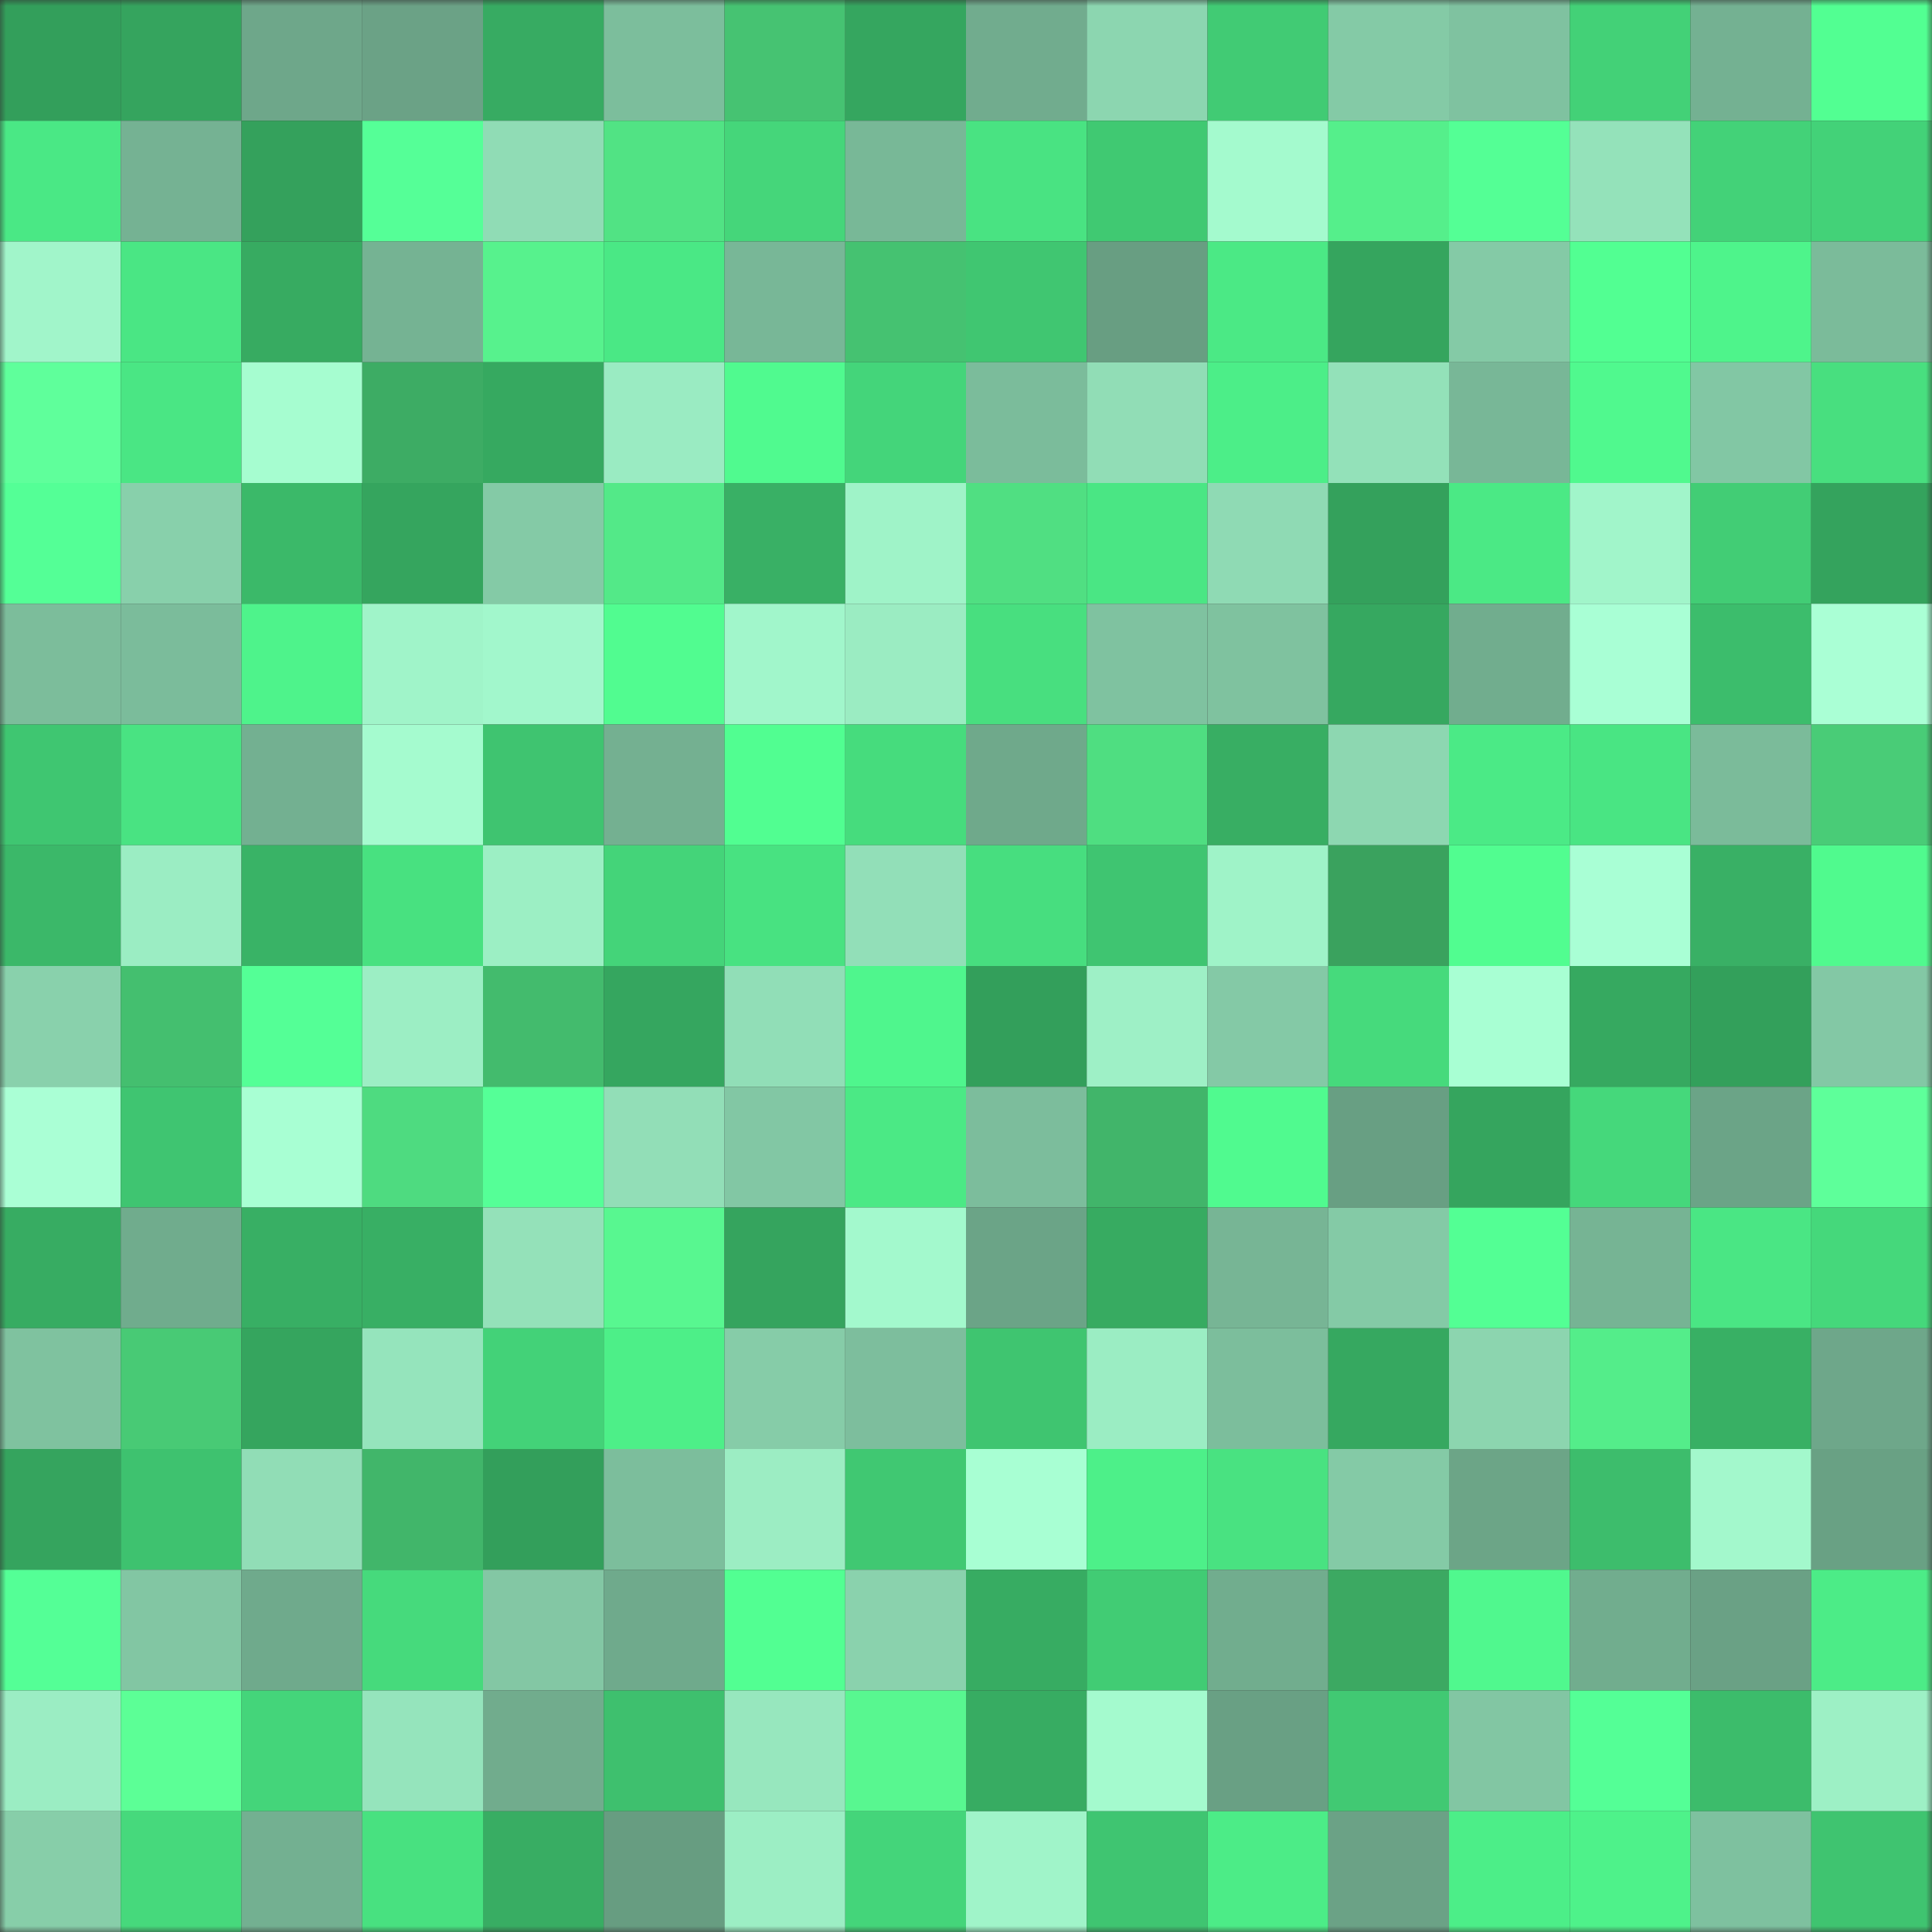 <svg viewBox="0 0 160 160" fill="none" role="img" xmlns="http://www.w3.org/2000/svg" width="240" height="240" name="lens%2Cqualia.lens"><rect x="0" y="0" width="160" height="160" fill="#333333" stroke="none"/><mask id="1605859337" mask-type="alpha" maskUnits="userSpaceOnUse" x="0" y="0" width="160" height="160"><rect width="160" height="160" fill="#FFFFFF"></rect></mask><g mask="url(#1605859337)"><rect x="0" y="0" width="10" height="10" fill="#339f5b"></rect><rect x="10" y="0" width="10" height="10" fill="#35a45e"></rect><rect x="20" y="0" width="10" height="10" fill="#6ea78a"></rect><rect x="30" y="0" width="10" height="10" fill="#6ba286"></rect><rect x="40" y="0" width="10" height="10" fill="#37ab62"></rect><rect x="50" y="0" width="10" height="10" fill="#7cbe9c"></rect><rect x="60" y="0" width="10" height="10" fill="#46c372"></rect><rect x="70" y="0" width="10" height="10" fill="#35a65f"></rect><rect x="80" y="0" width="10" height="10" fill="#71ac8e"></rect><rect x="90" y="0" width="10" height="10" fill="#8cd6b0"></rect><rect x="100" y="0" width="10" height="10" fill="#41cb74"></rect><rect x="110" y="0" width="10" height="10" fill="#84caa6"></rect><rect x="120" y="0" width="10" height="10" fill="#7fc2a0"></rect><rect x="130" y="0" width="10" height="10" fill="#43d177"></rect><rect x="140" y="0" width="10" height="10" fill="#74b192"></rect><rect x="150" y="0" width="10" height="10" fill="#52ff92"></rect><rect x="0" y="10" width="10" height="10" fill="#4ae885"></rect><rect x="10" y="10" width="10" height="10" fill="#75b293"></rect><rect x="20" y="10" width="10" height="10" fill="#34a15c"></rect><rect x="30" y="10" width="10" height="10" fill="#55ff97"></rect><rect x="40" y="10" width="10" height="10" fill="#90dcb5"></rect><rect x="50" y="10" width="10" height="10" fill="#51e384"></rect><rect x="60" y="10" width="10" height="10" fill="#45d67a"></rect><rect x="70" y="10" width="10" height="10" fill="#78b897"></rect><rect x="80" y="10" width="10" height="10" fill="#49e382"></rect><rect x="90" y="10" width="10" height="10" fill="#40c972"></rect><rect x="100" y="10" width="10" height="10" fill="#a4face"></rect><rect x="110" y="10" width="10" height="10" fill="#55ef8b"></rect><rect x="120" y="10" width="10" height="10" fill="#54ff95"></rect><rect x="130" y="10" width="10" height="10" fill="#94e2ba"></rect><rect x="140" y="10" width="10" height="10" fill="#43d278"></rect><rect x="150" y="10" width="10" height="10" fill="#43d278"></rect><rect x="0" y="20" width="10" height="10" fill="#a1f5ca"></rect><rect x="10" y="20" width="10" height="10" fill="#4ae684"></rect><rect x="20" y="20" width="10" height="10" fill="#37ab61"></rect><rect x="30" y="20" width="10" height="10" fill="#75b393"></rect><rect x="40" y="20" width="10" height="10" fill="#57f28d"></rect><rect x="50" y="20" width="10" height="10" fill="#4ae885"></rect><rect x="60" y="20" width="10" height="10" fill="#78b797"></rect><rect x="70" y="20" width="10" height="10" fill="#45c271"></rect><rect x="80" y="20" width="10" height="10" fill="#40c671"></rect><rect x="90" y="20" width="10" height="10" fill="#689e82"></rect><rect x="100" y="20" width="10" height="10" fill="#4be985"></rect><rect x="110" y="20" width="10" height="10" fill="#35a55e"></rect><rect x="120" y="20" width="10" height="10" fill="#84caa6"></rect><rect x="130" y="20" width="10" height="10" fill="#52ff92"></rect><rect x="140" y="20" width="10" height="10" fill="#4ef48b"></rect><rect x="150" y="20" width="10" height="10" fill="#7bbb9a"></rect><rect x="0" y="30" width="10" height="10" fill="#5fff9b"></rect><rect x="10" y="30" width="10" height="10" fill="#4ae684"></rect><rect x="20" y="30" width="10" height="10" fill="#a6fdd0"></rect><rect x="30" y="30" width="10" height="10" fill="#3dac64"></rect><rect x="40" y="30" width="10" height="10" fill="#36a960"></rect><rect x="50" y="30" width="10" height="10" fill="#9aebc2"></rect><rect x="60" y="30" width="10" height="10" fill="#50fa8f"></rect><rect x="70" y="30" width="10" height="10" fill="#44d57a"></rect><rect x="80" y="30" width="10" height="10" fill="#7bbc9b"></rect><rect x="90" y="30" width="10" height="10" fill="#91ddb6"></rect><rect x="100" y="30" width="10" height="10" fill="#4cee88"></rect><rect x="110" y="30" width="10" height="10" fill="#93e1b9"></rect><rect x="120" y="30" width="10" height="10" fill="#78b797"></rect><rect x="130" y="30" width="10" height="10" fill="#50f98e"></rect><rect x="140" y="30" width="10" height="10" fill="#82c7a4"></rect><rect x="150" y="30" width="10" height="10" fill="#48df7f"></rect><rect x="0" y="40" width="10" height="10" fill="#54ff96"></rect><rect x="10" y="40" width="10" height="10" fill="#88d0ab"></rect><rect x="20" y="40" width="10" height="10" fill="#3bb969"></rect><rect x="30" y="40" width="10" height="10" fill="#35a55e"></rect><rect x="40" y="40" width="10" height="10" fill="#84caa6"></rect><rect x="50" y="40" width="10" height="10" fill="#53e988"></rect><rect x="60" y="40" width="10" height="10" fill="#39b065"></rect><rect x="70" y="40" width="10" height="10" fill="#9ff3c8"></rect><rect x="80" y="40" width="10" height="10" fill="#50df82"></rect><rect x="90" y="40" width="10" height="10" fill="#4ae684"></rect><rect x="100" y="40" width="10" height="10" fill="#8fdab4"></rect><rect x="110" y="40" width="10" height="10" fill="#34a15c"></rect><rect x="120" y="40" width="10" height="10" fill="#4be985"></rect><rect x="130" y="40" width="10" height="10" fill="#a1f5ca"></rect><rect x="140" y="40" width="10" height="10" fill="#42cd75"></rect><rect x="150" y="40" width="10" height="10" fill="#34a35d"></rect><rect x="0" y="50" width="10" height="10" fill="#7cbd9b"></rect><rect x="10" y="50" width="10" height="10" fill="#7bbc9b"></rect><rect x="20" y="50" width="10" height="10" fill="#4ef38b"></rect><rect x="30" y="50" width="10" height="10" fill="#a0f4c9"></rect><rect x="40" y="50" width="10" height="10" fill="#a2f7cc"></rect><rect x="50" y="50" width="10" height="10" fill="#51fc90"></rect><rect x="60" y="50" width="10" height="10" fill="#a1f6cb"></rect><rect x="70" y="50" width="10" height="10" fill="#9becc2"></rect><rect x="80" y="50" width="10" height="10" fill="#48df7f"></rect><rect x="90" y="50" width="10" height="10" fill="#7fc2a0"></rect><rect x="100" y="50" width="10" height="10" fill="#7fc29f"></rect><rect x="110" y="50" width="10" height="10" fill="#36a860"></rect><rect x="120" y="50" width="10" height="10" fill="#71ad8e"></rect><rect x="130" y="50" width="10" height="10" fill="#a9ffd5"></rect><rect x="140" y="50" width="10" height="10" fill="#3cbd6c"></rect><rect x="150" y="50" width="10" height="10" fill="#aaffd5"></rect><rect x="0" y="60" width="10" height="10" fill="#3fc671"></rect><rect x="10" y="60" width="10" height="10" fill="#49e382"></rect><rect x="20" y="60" width="10" height="10" fill="#73b091"></rect><rect x="30" y="60" width="10" height="10" fill="#a5fbcf"></rect><rect x="40" y="60" width="10" height="10" fill="#3fc470"></rect><rect x="50" y="60" width="10" height="10" fill="#74b091"></rect><rect x="60" y="60" width="10" height="10" fill="#51fe91"></rect><rect x="70" y="60" width="10" height="10" fill="#46dc7d"></rect><rect x="80" y="60" width="10" height="10" fill="#6fa98b"></rect><rect x="90" y="60" width="10" height="10" fill="#4fde81"></rect><rect x="100" y="60" width="10" height="10" fill="#38ae63"></rect><rect x="110" y="60" width="10" height="10" fill="#8dd7b1"></rect><rect x="120" y="60" width="10" height="10" fill="#4bea86"></rect><rect x="130" y="60" width="10" height="10" fill="#49e583"></rect><rect x="140" y="60" width="10" height="10" fill="#7bbb9a"></rect><rect x="150" y="60" width="10" height="10" fill="#49cc77"></rect><rect x="0" y="70" width="10" height="10" fill="#3bb869"></rect><rect x="10" y="70" width="10" height="10" fill="#9bedc3"></rect><rect x="20" y="70" width="10" height="10" fill="#39b366"></rect><rect x="30" y="70" width="10" height="10" fill="#48e180"></rect><rect x="40" y="70" width="10" height="10" fill="#9cefc4"></rect><rect x="50" y="70" width="10" height="10" fill="#44d479"></rect><rect x="60" y="70" width="10" height="10" fill="#48e281"></rect><rect x="70" y="70" width="10" height="10" fill="#92dfb8"></rect><rect x="80" y="70" width="10" height="10" fill="#47de7f"></rect><rect x="90" y="70" width="10" height="10" fill="#3fc571"></rect><rect x="100" y="70" width="10" height="10" fill="#9ff3c8"></rect><rect x="110" y="70" width="10" height="10" fill="#3aa25e"></rect><rect x="120" y="70" width="10" height="10" fill="#51fd90"></rect><rect x="130" y="70" width="10" height="10" fill="#a9ffd5"></rect><rect x="140" y="70" width="10" height="10" fill="#39b065"></rect><rect x="150" y="70" width="10" height="10" fill="#50fa8e"></rect><rect x="0" y="80" width="10" height="10" fill="#89d1ac"></rect><rect x="10" y="80" width="10" height="10" fill="#44bf6f"></rect><rect x="20" y="80" width="10" height="10" fill="#54ff96"></rect><rect x="30" y="80" width="10" height="10" fill="#9ceec4"></rect><rect x="40" y="80" width="10" height="10" fill="#43bb6d"></rect><rect x="50" y="80" width="10" height="10" fill="#35a65f"></rect><rect x="60" y="80" width="10" height="10" fill="#91deb7"></rect><rect x="70" y="80" width="10" height="10" fill="#4ff68d"></rect><rect x="80" y="80" width="10" height="10" fill="#339f5b"></rect><rect x="90" y="80" width="10" height="10" fill="#9ef0c6"></rect><rect x="100" y="80" width="10" height="10" fill="#84c9a6"></rect><rect x="110" y="80" width="10" height="10" fill="#46da7c"></rect><rect x="120" y="80" width="10" height="10" fill="#a8ffd3"></rect><rect x="130" y="80" width="10" height="10" fill="#36a960"></rect><rect x="140" y="80" width="10" height="10" fill="#33a05b"></rect><rect x="150" y="80" width="10" height="10" fill="#83c8a5"></rect><rect x="0" y="90" width="10" height="10" fill="#aaffd5"></rect><rect x="10" y="90" width="10" height="10" fill="#3fc571"></rect><rect x="20" y="90" width="10" height="10" fill="#a8ffd3"></rect><rect x="30" y="90" width="10" height="10" fill="#4edb80"></rect><rect x="40" y="90" width="10" height="10" fill="#55ff97"></rect><rect x="50" y="90" width="10" height="10" fill="#92deb7"></rect><rect x="60" y="90" width="10" height="10" fill="#82c7a4"></rect><rect x="70" y="90" width="10" height="10" fill="#4be985"></rect><rect x="80" y="90" width="10" height="10" fill="#7cbd9c"></rect><rect x="90" y="90" width="10" height="10" fill="#41b56a"></rect><rect x="100" y="90" width="10" height="10" fill="#50fa8f"></rect><rect x="110" y="90" width="10" height="10" fill="#689f83"></rect><rect x="120" y="90" width="10" height="10" fill="#35a55e"></rect><rect x="130" y="90" width="10" height="10" fill="#45d87b"></rect><rect x="140" y="90" width="10" height="10" fill="#6ba487"></rect><rect x="150" y="90" width="10" height="10" fill="#5eff9a"></rect><rect x="0" y="100" width="10" height="10" fill="#37ac62"></rect><rect x="10" y="100" width="10" height="10" fill="#70ac8d"></rect><rect x="20" y="100" width="10" height="10" fill="#38af64"></rect><rect x="30" y="100" width="10" height="10" fill="#38af64"></rect><rect x="40" y="100" width="10" height="10" fill="#94e1b9"></rect><rect x="50" y="100" width="10" height="10" fill="#58f790"></rect><rect x="60" y="100" width="10" height="10" fill="#35a45e"></rect><rect x="70" y="100" width="10" height="10" fill="#a3f9cd"></rect><rect x="80" y="100" width="10" height="10" fill="#6ba487"></rect><rect x="90" y="100" width="10" height="10" fill="#37ab61"></rect><rect x="100" y="100" width="10" height="10" fill="#77b595"></rect><rect x="110" y="100" width="10" height="10" fill="#84caa6"></rect><rect x="120" y="100" width="10" height="10" fill="#53ff94"></rect><rect x="130" y="100" width="10" height="10" fill="#76b494"></rect><rect x="140" y="100" width="10" height="10" fill="#4ae684"></rect><rect x="150" y="100" width="10" height="10" fill="#45d87b"></rect><rect x="0" y="110" width="10" height="10" fill="#7fc29f"></rect><rect x="10" y="110" width="10" height="10" fill="#48ca75"></rect><rect x="20" y="110" width="10" height="10" fill="#35a55e"></rect><rect x="30" y="110" width="10" height="10" fill="#95e4bc"></rect><rect x="40" y="110" width="10" height="10" fill="#43d278"></rect><rect x="50" y="110" width="10" height="10" fill="#4def88"></rect><rect x="60" y="110" width="10" height="10" fill="#86cca8"></rect><rect x="70" y="110" width="10" height="10" fill="#7dbe9d"></rect><rect x="80" y="110" width="10" height="10" fill="#3fc570"></rect><rect x="90" y="110" width="10" height="10" fill="#9bedc3"></rect><rect x="100" y="110" width="10" height="10" fill="#7cbe9c"></rect><rect x="110" y="110" width="10" height="10" fill="#36a860"></rect><rect x="120" y="110" width="10" height="10" fill="#8cd5af"></rect><rect x="130" y="110" width="10" height="10" fill="#54ed8a"></rect><rect x="140" y="110" width="10" height="10" fill="#38b064"></rect><rect x="150" y="110" width="10" height="10" fill="#6ea78a"></rect><rect x="0" y="120" width="10" height="10" fill="#35a45e"></rect><rect x="10" y="120" width="10" height="10" fill="#3ec26f"></rect><rect x="20" y="120" width="10" height="10" fill="#91ddb6"></rect><rect x="30" y="120" width="10" height="10" fill="#41b66a"></rect><rect x="40" y="120" width="10" height="10" fill="#339f5b"></rect><rect x="50" y="120" width="10" height="10" fill="#7cbe9c"></rect><rect x="60" y="120" width="10" height="10" fill="#9cedc3"></rect><rect x="70" y="120" width="10" height="10" fill="#40c872"></rect><rect x="80" y="120" width="10" height="10" fill="#a8ffd3"></rect><rect x="90" y="120" width="10" height="10" fill="#4df089"></rect><rect x="100" y="120" width="10" height="10" fill="#49e281"></rect><rect x="110" y="120" width="10" height="10" fill="#84caa6"></rect><rect x="120" y="120" width="10" height="10" fill="#6ca587"></rect><rect x="130" y="120" width="10" height="10" fill="#3dbd6c"></rect><rect x="140" y="120" width="10" height="10" fill="#a3f8cc"></rect><rect x="150" y="120" width="10" height="10" fill="#69a184"></rect><rect x="0" y="130" width="10" height="10" fill="#54ff96"></rect><rect x="10" y="130" width="10" height="10" fill="#82c6a3"></rect><rect x="20" y="130" width="10" height="10" fill="#6faa8c"></rect><rect x="30" y="130" width="10" height="10" fill="#46da7c"></rect><rect x="40" y="130" width="10" height="10" fill="#83c7a4"></rect><rect x="50" y="130" width="10" height="10" fill="#6faa8c"></rect><rect x="60" y="130" width="10" height="10" fill="#52ff92"></rect><rect x="70" y="130" width="10" height="10" fill="#8ad2ad"></rect><rect x="80" y="130" width="10" height="10" fill="#37ac62"></rect><rect x="90" y="130" width="10" height="10" fill="#41cc74"></rect><rect x="100" y="130" width="10" height="10" fill="#71ad8e"></rect><rect x="110" y="130" width="10" height="10" fill="#3ca962"></rect><rect x="120" y="130" width="10" height="10" fill="#50f88e"></rect><rect x="130" y="130" width="10" height="10" fill="#71ad8e"></rect><rect x="140" y="130" width="10" height="10" fill="#6aa185"></rect><rect x="150" y="130" width="10" height="10" fill="#4cec87"></rect><rect x="0" y="140" width="10" height="10" fill="#9bedc3"></rect><rect x="10" y="140" width="10" height="10" fill="#5cff96"></rect><rect x="20" y="140" width="10" height="10" fill="#44d57a"></rect><rect x="30" y="140" width="10" height="10" fill="#95e4bc"></rect><rect x="40" y="140" width="10" height="10" fill="#71ac8d"></rect><rect x="50" y="140" width="10" height="10" fill="#3ec06e"></rect><rect x="60" y="140" width="10" height="10" fill="#97e7be"></rect><rect x="70" y="140" width="10" height="10" fill="#58f790"></rect><rect x="80" y="140" width="10" height="10" fill="#37ac62"></rect><rect x="90" y="140" width="10" height="10" fill="#a4face"></rect><rect x="100" y="140" width="10" height="10" fill="#69a084"></rect><rect x="110" y="140" width="10" height="10" fill="#41c973"></rect><rect x="120" y="140" width="10" height="10" fill="#82c6a3"></rect><rect x="130" y="140" width="10" height="10" fill="#54ff96"></rect><rect x="140" y="140" width="10" height="10" fill="#3cbc6b"></rect><rect x="150" y="140" width="10" height="10" fill="#9df0c5"></rect><rect x="0" y="150" width="10" height="10" fill="#87cea9"></rect><rect x="10" y="150" width="10" height="10" fill="#46d97c"></rect><rect x="20" y="150" width="10" height="10" fill="#73b091"></rect><rect x="30" y="150" width="10" height="10" fill="#48e180"></rect><rect x="40" y="150" width="10" height="10" fill="#38ad63"></rect><rect x="50" y="150" width="10" height="10" fill="#679d81"></rect><rect x="60" y="150" width="10" height="10" fill="#9ceec4"></rect><rect x="70" y="150" width="10" height="10" fill="#44d57a"></rect><rect x="80" y="150" width="10" height="10" fill="#a0f4c9"></rect><rect x="90" y="150" width="10" height="10" fill="#3fc571"></rect><rect x="100" y="150" width="10" height="10" fill="#4cec87"></rect><rect x="110" y="150" width="10" height="10" fill="#6ba286"></rect><rect x="120" y="150" width="10" height="10" fill="#4cee88"></rect><rect x="130" y="150" width="10" height="10" fill="#4ef28a"></rect><rect x="140" y="150" width="10" height="10" fill="#7ec19f"></rect><rect x="150" y="150" width="10" height="10" fill="#3fc470"></rect></g></svg>